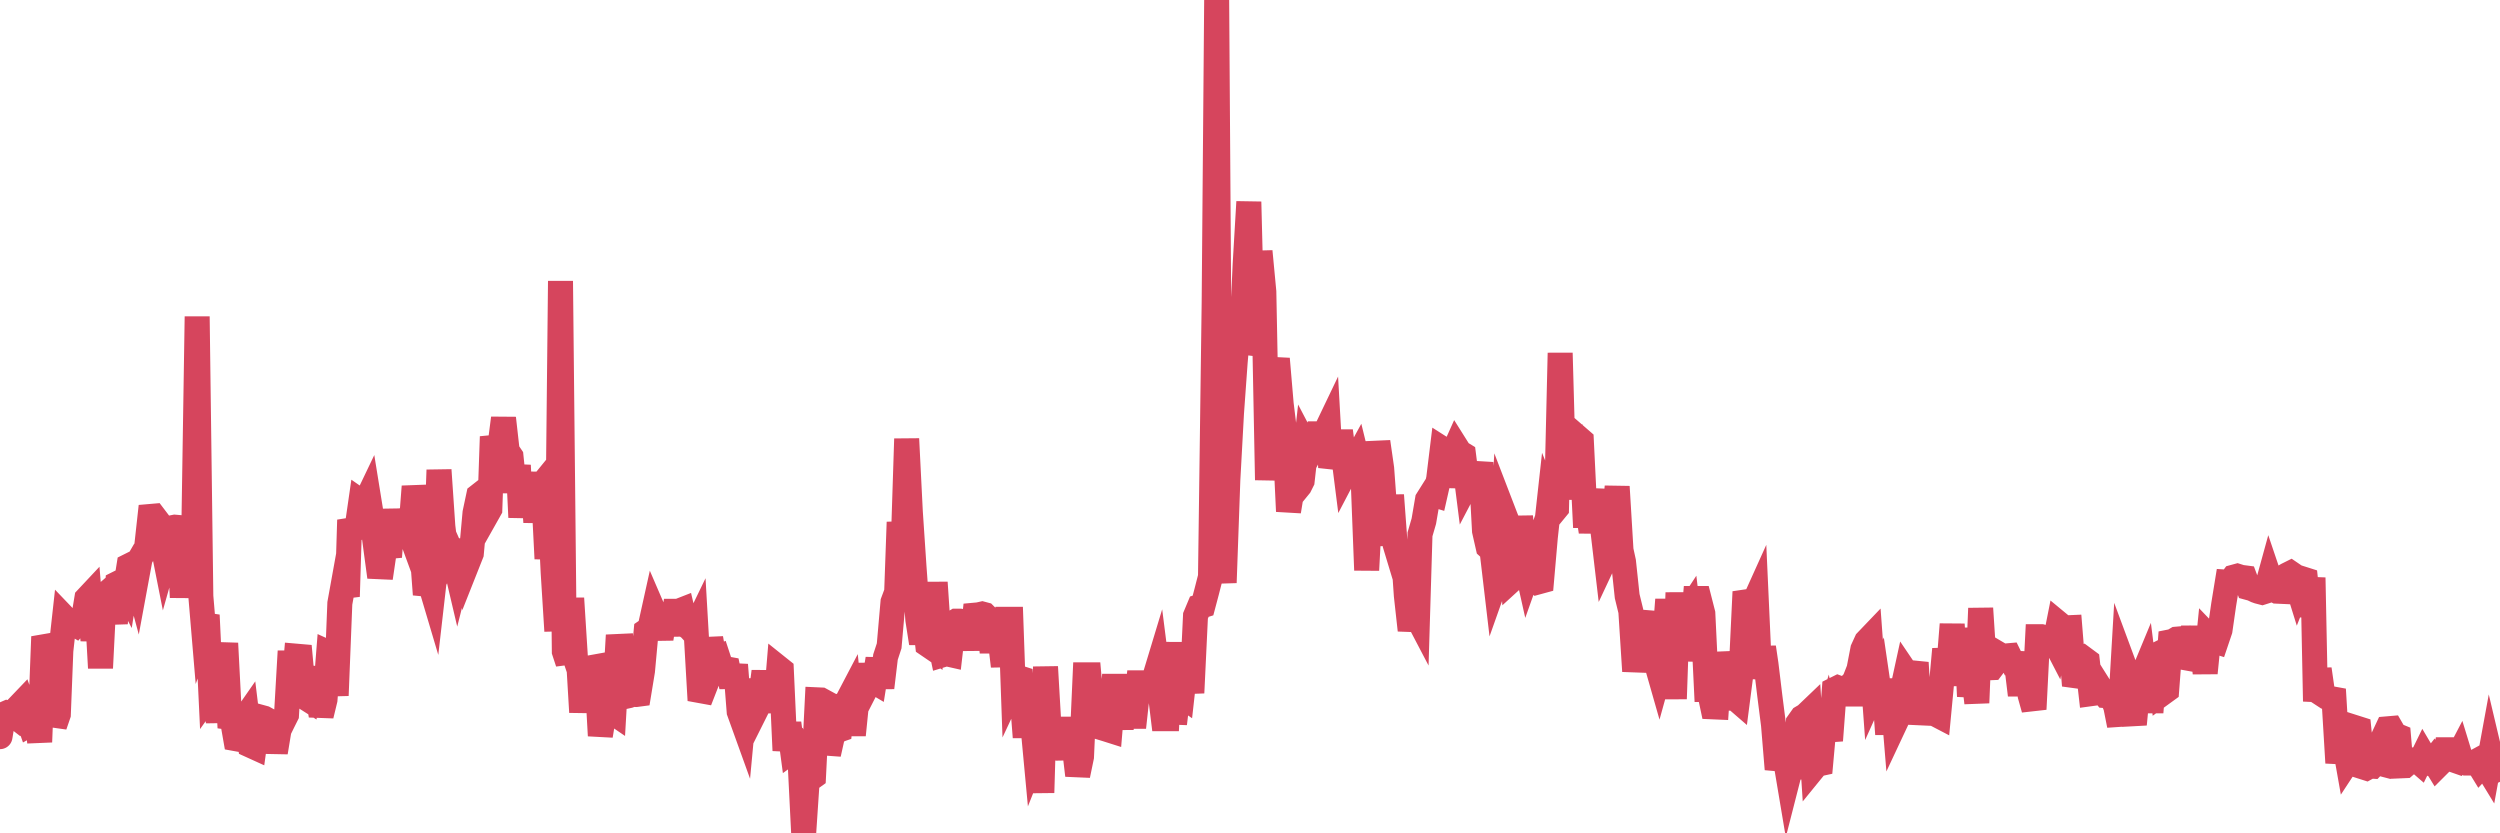 <?xml version="1.0"?><svg width="150px" height="50px" xmlns="http://www.w3.org/2000/svg" xmlns:xlink="http://www.w3.org/1999/xlink"> <polyline fill="none" stroke="#d6455d" stroke-width="1.5px" stroke-linecap="round" stroke-miterlimit="5" points="0.00,44.20 0.22,42.86 0.45,42.76 0.67,42.80 0.89,42.97 1.12,42.39 1.34,42.16 1.56,42.79 1.79,43.45 1.93,43.37 2.16,42.73 2.38,44.52 2.60,38.81 2.83,38.77 3.05,39.02 3.27,43.53 3.50,42.86 3.65,39.05 3.87,37.06 4.09,37.29 4.32,37.35 4.54,37.48 4.76,37.23 4.99,37.24 5.21,35.91 5.36,35.75 5.58,38.42 5.80,35.98 6.03,40.08 6.25,35.73 6.47,35.54 6.70,35.68 6.92,37.41 7.07,35.00 7.29,34.89 7.52,35.33 7.74,33.95 7.96,33.84 8.19,34.69 8.41,33.50 8.63,33.12 8.78,32.99 9.00,30.99 9.23,30.97 9.45,31.26 9.67,32.25 9.90,33.41 10.12,32.63 10.34,31.66 10.49,31.63 10.72,31.65 10.94,35.84 11.16,32.57 11.39,32.71 11.61,33.07 11.83,18.99 12.05,35.77 12.20,37.55 12.43,36.91 12.65,41.54 12.87,41.23 13.10,43.32 13.32,40.50 13.54,38.60 13.77,43.04 13.92,43.06 14.14,44.32 14.36,44.36 14.58,43.25 14.81,42.92 15.03,44.72 15.25,44.82 15.48,43.16 15.63,43.03 15.85,43.09 16.07,43.21 16.30,43.38 16.52,45.14 16.74,43.80 16.97,43.33 17.19,42.89 17.41,39.07 17.56,41.93 17.78,39.37 18.01,39.39 18.23,41.80 18.45,41.94 18.68,40.68 18.90,40.71 19.12,42.02 19.27,42.93 19.50,41.98 19.72,39.17 19.94,39.27 20.17,41.73 20.39,36.20 20.61,34.98 20.84,35.79 20.98,31.20 21.21,31.83 21.43,31.61 21.65,30.09 21.88,30.25 22.10,29.79 22.32,31.15 22.55,32.89 22.70,34.00 22.92,34.01 23.14,32.52 23.37,33.41 23.59,30.58 23.81,32.58 24.04,31.52 24.26,31.29 24.41,31.45 24.63,32.05 24.85,29.19 25.08,30.70 25.30,32.72 25.52,35.67 25.75,34.82 25.97,35.56 26.12,34.25 26.34,28.20 26.57,31.58 26.79,33.39 27.01,32.95 27.23,33.45 27.46,34.43 27.68,33.56 27.83,32.40 28.05,33.79 28.28,33.21 28.50,30.78 28.72,29.74 28.95,29.56 29.17,30.94 29.39,30.55 29.54,26.20 29.76,27.14 29.99,26.80 30.21,25.09 30.43,27.05 30.66,27.39 30.88,29.52 31.10,27.92 31.25,31.04 31.48,28.39 31.70,30.54 31.92,28.36 32.15,31.32 32.37,29.26 32.59,28.99 32.82,33.52 33.04,31.27 33.19,34.34 33.41,37.86 33.63,16.86 33.86,39.09 34.08,39.76 34.30,35.90 34.53,39.54 34.75,40.19 34.90,42.73 35.12,40.25 35.35,41.96 35.57,40.04 35.79,40.00 36.02,44.14 36.24,42.80 36.46,42.72 36.61,42.64 36.83,42.79 37.06,38.79 37.28,38.78 37.50,41.79 37.73,41.74 37.95,41.66 38.17,41.67 38.32,41.65 38.55,40.25 38.77,37.86 38.99,37.71 39.22,36.67 39.44,37.18 39.66,38.32 39.89,36.89 40.03,36.89 40.26,38.08 40.48,36.68 40.70,36.68 40.93,36.59 41.15,37.53 41.37,37.68 41.60,37.93 41.75,37.62 41.97,41.43 42.19,41.47 42.42,40.88 42.64,38.30 42.86,39.54 43.08,39.45 43.31,40.15 43.46,40.11 43.68,40.15 43.90,41.20 44.13,39.89 44.35,42.70 44.57,43.31 44.80,40.85 45.02,41.62 45.17,41.75 45.39,42.55 45.61,42.11 45.84,40.29 46.06,42.15 46.28,40.48 46.51,42.73 46.73,40.08 46.88,40.20 47.10,45.03 47.33,43.39 47.55,45.04 47.77,44.88 48.00,45.59 48.22,50.00 48.44,46.71 48.67,46.69 48.81,46.59 49.04,41.99 49.26,42.00 49.48,42.12 49.71,45.24 49.93,44.25 50.15,43.86 50.38,43.78 50.53,42.31 50.75,42.23 50.97,41.81 51.20,44.10 51.42,41.92 51.64,41.93 51.87,41.48 52.09,39.87 52.24,40.78 52.46,40.91 52.68,39.53 52.91,41.26 53.13,39.42 53.35,38.75 53.58,36.12 53.80,35.53 53.95,31.33 54.17,33.48 54.40,26.33 54.62,30.72 54.84,34.01 55.07,37.18 55.29,38.59 55.51,37.35 55.66,38.68 55.88,38.83 56.11,34.95 56.33,38.24 56.55,39.29 56.78,39.22 57.00,39.27 57.22,37.36 57.37,37.27 57.60,37.27 57.82,37.31 58.04,37.27 58.26,38.97 58.49,36.91 58.71,36.89 58.93,36.84 59.08,36.88 59.31,37.11 59.53,39.13 59.75,37.22 59.98,38.10 60.20,39.97 60.42,37.16 60.65,37.16 60.79,41.12 61.02,40.63 61.24,40.70 61.46,43.54 61.69,43.54 61.91,42.85 62.13,45.20 62.36,44.62 62.51,47.56 62.73,40.01 62.95,43.82 63.18,43.75 63.40,43.75 63.62,43.75 63.85,43.75 64.07,45.55 64.22,43.75 64.44,44.65 64.66,46.52 64.89,45.41 65.11,40.49 65.33,40.49 65.56,43.13 65.78,43.26 66.00,43.26 66.15,43.68 66.38,43.75 66.60,43.82 66.82,41.18 67.05,41.18 67.27,43.74 67.49,41.04 67.72,42.29 67.86,42.98 68.09,42.98 68.31,40.97 68.53,40.97 68.76,40.97 68.98,41.04 69.20,40.90 69.43,40.14 69.58,41.32 69.80,43.12 70.02,43.12 70.25,38.55 70.47,43.42 70.69,41.60 70.92,41.76 71.14,39.79 71.29,39.79 71.51,41.57 71.73,36.95 71.96,36.40 72.18,36.33 72.40,35.50 72.63,34.60 72.85,18.14 73.00,0.00 73.22,32.61 73.45,34.96 73.67,28.80 73.89,24.78 74.11,21.73 74.34,19.03 74.56,19.17 74.71,15.85 74.93,12.11 75.16,21.25 75.38,20.42 75.60,15.08 75.83,17.51 76.05,28.80 76.27,24.85 76.42,22.70 76.64,21.53 76.87,24.23 77.09,26.03 77.31,30.68 77.54,29.28 77.76,29.42 77.98,29.15 78.13,28.85 78.36,26.79 78.58,27.21 78.80,26.79 79.03,26.03 79.25,26.03 79.47,26.03 79.70,25.55 79.84,28.04 80.07,27.21 80.29,26.51 80.51,26.51 80.74,28.32 80.96,27.90 81.18,27.90 81.41,27.48 81.63,28.38 81.78,28.52 82.00,34.21 82.23,29.84 82.45,30.67 82.67,26.51 82.90,28.11 83.12,31.09 83.34,32.68 83.49,29.71 83.71,32.68 83.94,33.44 84.16,32.54 84.38,35.73 84.61,37.81 84.83,36.63 85.05,37.05 85.20,32.06 85.43,31.27 85.65,29.98 85.87,29.63 86.10,29.70 86.32,28.73 86.54,26.93 86.76,27.07 86.91,29.22 87.14,27.28 87.36,26.79 87.58,27.14 87.81,27.28 88.03,29.01 88.25,28.59 88.48,29.01 88.63,29.01 88.85,27.76 89.07,31.85 89.29,32.82 89.52,33.03 89.74,34.90 89.96,34.28 90.19,30.67 90.34,31.06 90.56,31.61 90.78,34.72 91.01,34.51 91.23,30.99 91.45,33.34 91.68,34.37 91.90,33.75 92.05,34.72 92.27,34.92 92.49,34.86 92.72,32.23 92.94,30.23 93.16,30.78 93.39,30.50 93.61,21.18 93.76,26.56 93.98,29.95 94.21,25.53 94.43,28.02 94.65,26.23 94.88,26.43 95.10,30.93 95.32,30.93 95.47,31.90 95.69,30.65 95.92,29.41 96.14,31.55 96.36,33.42 96.59,32.93 96.81,31.55 97.03,29.20 97.26,33.01 97.41,33.70 97.63,35.77 97.85,36.67 98.08,40.27 98.30,38.68 98.52,37.57 98.75,36.74 98.97,38.81 99.12,37.09 99.34,39.64 99.56,40.41 99.79,39.58 100.01,36.67 100.23,36.67 100.46,41.93 100.68,35.56 100.83,39.64 101.05,37.02 101.28,36.67 101.50,38.51 101.72,35.91 101.94,35.91 102.17,36.81 102.39,41.37 102.54,41.37 102.76,42.41 102.99,42.42 103.21,39.17 103.43,40.62 103.66,40.52 103.88,41.89 104.10,41.89 104.25,42.02 104.47,40.32 104.70,35.51 104.92,36.13 105.14,36.37 105.37,35.86 105.59,40.71 105.81,38.84 105.96,39.86 106.19,41.76 106.41,43.49 106.63,46.15 106.86,45.29 107.08,45.30 107.30,46.61 107.53,45.71 107.67,46.71 107.90,43.36 108.12,43.05 108.34,42.92 108.57,42.70 108.79,46.13 109.01,45.86 109.24,45.81 109.39,44.15 109.61,43.43 109.83,44.43 110.06,41.38 110.28,41.27 110.50,41.35 110.73,41.42 110.95,41.19 111.10,42.29 111.32,40.71 111.54,40.15 111.77,38.96 111.99,38.48 112.21,38.25 112.44,41.39 112.66,40.90 112.88,42.40 113.03,40.86 113.26,44.05 113.48,40.75 113.70,43.42 113.93,42.93 114.15,41.37 114.37,40.36 114.60,40.70 114.74,40.63 114.97,39.76 115.19,43.44 115.41,42.00 115.64,41.81 115.86,41.86 116.08,42.82 116.31,42.94 116.46,41.36 116.68,38.95 116.90,40.35 117.13,37.46 117.35,40.86 117.57,37.70 117.79,41.12 118.02,38.69 118.17,41.78 118.39,40.29 118.61,42.17 118.84,36.50 119.06,39.89 119.28,40.07 119.51,40.06 119.73,39.77 119.88,39.22 120.10,39.35 120.32,39.36 120.55,39.34 120.77,39.79 120.99,39.80 121.22,41.70 121.44,39.95 121.59,39.93 121.81,41.73 122.04,42.55 122.26,38.20 122.48,38.20 122.71,38.26 122.93,38.23 123.15,38.23 123.30,38.52 123.52,37.41 123.75,37.60 123.97,37.67 124.19,37.66 124.42,40.53 124.64,40.56 124.86,39.58 125.01,39.50 125.24,39.67 125.46,41.62 125.68,41.59 125.91,41.11 126.13,41.46 126.35,41.74 126.58,41.76 126.72,41.81 126.95,42.41 127.17,43.52 127.39,39.78 127.62,40.40 127.84,42.40 128.06,43.46 128.29,41.06 128.44,40.81 128.66,40.28 128.88,42.05 129.11,42.05 129.33,39.32 129.55,39.21 129.78,41.57 130.00,41.41 130.22,38.51 130.37,38.48 130.59,38.35 130.82,38.33 131.04,39.45 131.26,39.49 131.49,38.28 131.71,38.28 131.93,38.37 132.08,38.38 132.31,40.38 132.53,38.19 132.75,38.42 132.97,38.49 133.20,37.81 133.42,36.28 133.64,34.93 133.79,34.94 134.02,34.63 134.24,34.57 134.46,34.64 134.69,34.67 134.91,35.26 135.13,35.32 135.36,35.43 135.50,35.48 135.73,35.54 135.95,35.47 136.17,34.67 136.40,35.35 136.62,35.47 136.84,35.48 137.07,34.59 137.22,34.50 137.44,34.39 137.66,34.54 137.89,35.28 138.11,34.72 138.33,34.79 138.56,36.97 138.78,34.66 138.93,42.08 139.15,40.15 139.37,41.68 139.60,41.83 139.82,41.91 140.04,41.95 140.27,45.77 140.49,44.37 140.64,44.45 140.86,45.69 141.09,45.34 141.31,43.66 141.53,43.73 141.76,46.01 141.98,46.08 142.20,45.96 142.35,45.97 142.57,45.74 142.80,45.80 143.02,44.20 143.24,43.73 143.47,43.71 143.69,44.09 143.91,44.18 144.06,45.95 144.29,45.94 144.51,45.75 144.73,45.61 144.96,45.57 145.18,45.76 145.40,45.31 145.63,45.70 145.85,45.81 146.00,45.62 146.22,45.98 146.44,45.76 146.67,45.57 146.89,44.37 147.11,45.56 147.34,45.64 147.56,45.22 147.71,45.71 147.93,45.78 148.16,45.78 148.38,45.79 148.60,45.67 148.82,46.03 149.05,45.78 149.27,46.14 149.42,45.32 149.64,46.25 149.87,46.14 150.00,45.85 "/></svg>